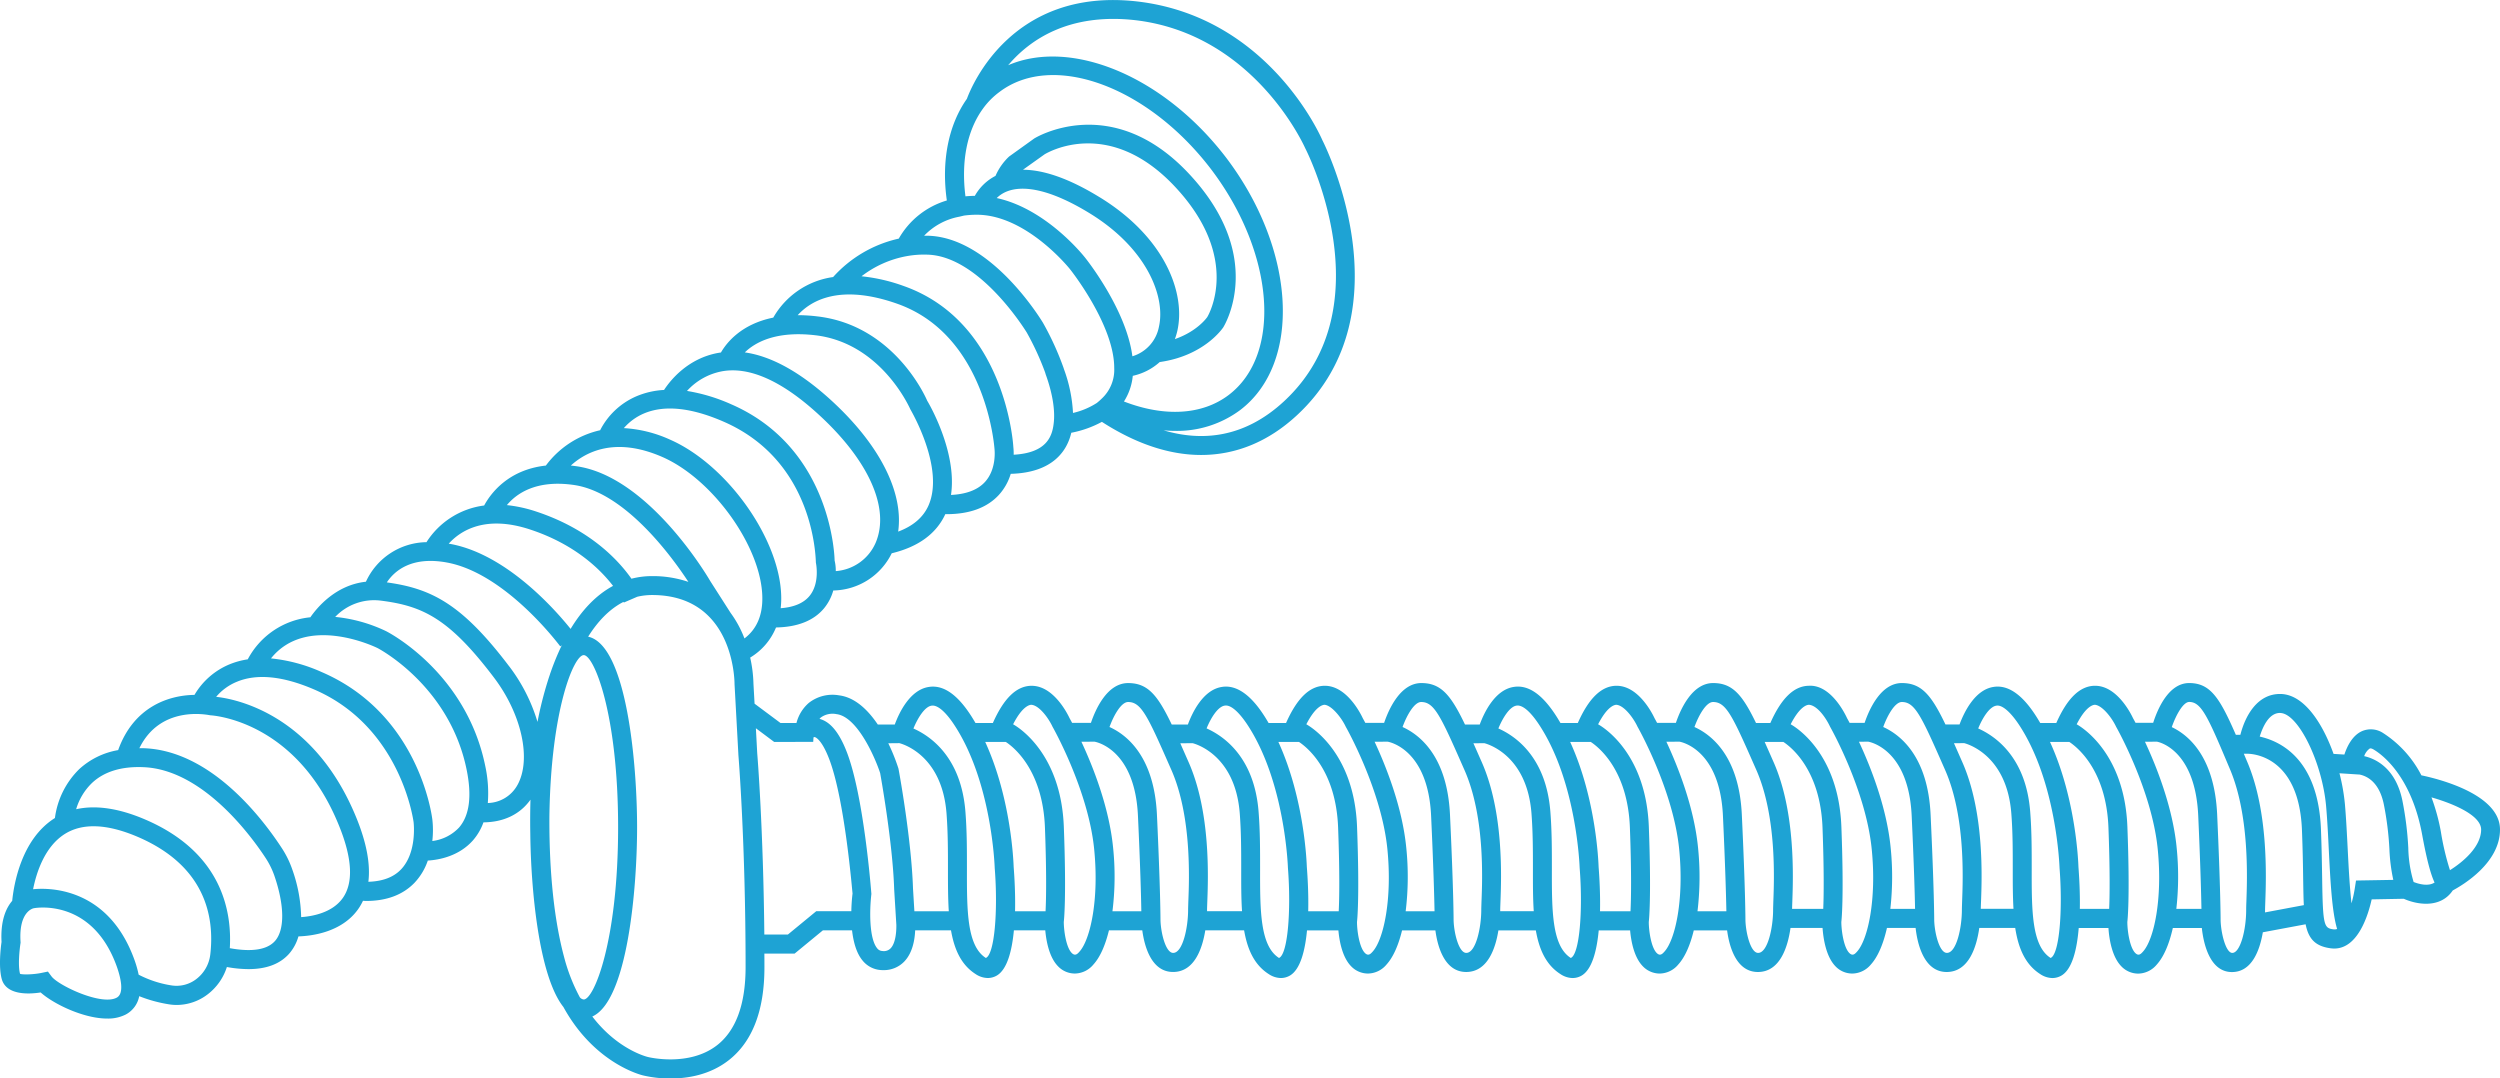<?xml version="1.0" encoding="UTF-8"?> <svg xmlns="http://www.w3.org/2000/svg" xmlns:xlink="http://www.w3.org/1999/xlink" width="687.808" height="296.69" viewBox="0 0 687.808 296.69"><defs><clipPath id="clip-path"><rect id="Rectangle_186" data-name="Rectangle 186" width="687.808" height="296.69" transform="translate(0)" fill="none"></rect></clipPath></defs><g id="XMLID_00000002368361896141675080000009263811695169942918_" clip-path="url(#clip-path)"><path id="Path_9447" data-name="Path 9447" d="M462.807,131.173c0-9.629-16.569-13.863-21.628-14.918a30.224,30.224,0,0,0-10.455-11.586,6.152,6.152,0,0,0-5.9-.566c-2.675,1.207-4.112,4.249-4.83,6.435l-2.98-.183c-3.087-8.621-8.147-16.217-14.368-16.477-6.649-.245-9.981,6.16-11.265,11.219h-1.253c-4.448-10.225-7.046-14.23-12.839-14.23-5.625,0-8.666,7.077-9.9,10.944H362.54c-.4-.749-.657-1.207-.7-1.284-.428-.917-4.28-8.911-10.439-8.911h-.168c-4.05.107-7.49,3.454-10.5,10.241h-4.417c-.474-.81-.963-1.62-1.483-2.4-3.7-5.609-7.551-8.162-11.4-7.52-5.151.81-8.1,7.046-9.324,10.332h-3.867c-3.9-8.147-6.618-11.4-12-11.4-5.762,0-8.972,7.2-10.241,10.944H283.87c-.4-.749-.657-1.207-.7-1.284-.428-.932-4.4-9.354-10.608-8.911-4.05.107-7.489,3.454-10.5,10.241h-3.943c-3.791-7.841-6.511-10.99-11.8-10.99-5.762,0-8.972,7.2-10.241,10.944h-5.182c-.4-.749-.657-1.207-.7-1.284-.428-.917-4.28-8.911-10.439-8.911h-.168c-4.05.107-7.489,3.454-10.5,10.241h-4.769c-.474-.81-.963-1.62-1.483-2.4-3.7-5.594-7.459-8.162-11.4-7.52-5.151.81-8.116,7.046-9.324,10.332h-4.066c-3.9-8.147-6.618-11.4-12-11.4-5.762,0-8.972,7.2-10.241,10.944h-5.181c-.4-.749-.657-1.207-.7-1.284-.428-.917-4.28-8.911-10.439-8.911h-.168c-4.05.107-7.489,3.454-10.5,10.241h-4.8c-.474-.81-.963-1.62-1.483-2.4-3.7-5.609-7.581-8.162-11.4-7.52-5.151.81-8.1,7.046-9.324,10.332H97.367c-3.9-8.147-6.618-11.4-12-11.4-5.762,0-8.957,7.2-10.225,10.944H69.962c-.4-.749-.657-1.207-.7-1.284-.428-.917-4.28-8.911-10.439-8.911h-.168c-4.05.107-7.489,3.454-10.5,10.241H43.382c-.474-.81-.963-1.62-1.483-2.4-3.7-5.594-7.489-8.162-11.4-7.52-5.151.81-8.116,7.046-9.324,10.332H16.5c-2.66-3.943-6.206-7.459-10.638-8.024a10.506,10.506,0,0,0-8.376,2.109,10.875,10.875,0,0,0-3.363,5.5h-4.387l-7.138-5.319-.306-5.5a36.752,36.752,0,0,0-.9-7.184,17.253,17.253,0,0,0,7.107-8.284c5.946-.107,10.409-1.88,13.236-5.3A13.366,13.366,0,0,0,4.253,65.4,18.249,18.249,0,0,0,20.332,55.163c7.291-1.758,12.258-5.365,14.75-10.776.107,0,.214.015.321.015,6.328,0,11.158-1.773,14.4-5.288a14.992,14.992,0,0,0,3.271-5.808c11.769-.321,15.544-6.511,16.66-11.3a29.244,29.244,0,0,0,8.422-3c9.369,6.053,18.6,9.11,27.3,9.11,9.583,0,18.556-3.668,26.412-10.974,30.951-28.766,7.092-75.353,6.939-75.644-.6-1.391-15.071-34.054-51.035-38.166-34.253-3.867-45.4,23.11-46.756,26.794-5.12,7.26-7.046,17.241-5.518,27.971A22.575,22.575,0,0,0,22.273-31.409,34.328,34.328,0,0,0,4.207-20.832,22.533,22.533,0,0,0-12.254-9.674c-8.9,1.8-12.9,7-14.4,9.6-.245.031-.489.061-.734.107-8.33,1.5-13.13,7.459-14.918,10.195a22.4,22.4,0,0,0-7.78,1.819,20.136,20.136,0,0,0-9.8,9.262,25.589,25.589,0,0,0-14.933,9.721C-85.346,32.19-90.114,38.9-91.8,42.018a22.147,22.147,0,0,0-15.865,10.088,18.606,18.606,0,0,0-16.66,10.883c-8.33.9-13.45,7.123-15.285,9.782a21.882,21.882,0,0,0-17.226,11.57,21.8,21.8,0,0,0-5.09,1.406,20.085,20.085,0,0,0-9.568,8.376c-7.168.092-16.752,3.317-21,15.193a21.089,21.089,0,0,0-10.7,5.227,22.956,22.956,0,0,0-6.695,13.45l-.138.092c-9.125,5.808-11.173,18.235-11.616,22.7-1.773,2.079-3.24,5.533-2.935,11.311-.2,1.406-.871,6.725.046,10.164,1.223,4.509,7.382,4.249,10.715,3.729,3.561,3.179,11.815,7.184,18.342,7.184a10.788,10.788,0,0,0,5.044-1.1,7.21,7.21,0,0,0,3.729-5.059,38.35,38.35,0,0,0,8.315,2.262,12.811,12.811,0,0,0,2.018.153,14.053,14.053,0,0,0,8.559-2.965,15.251,15.251,0,0,0,5.227-7.474,33.772,33.772,0,0,0,5.93.581q7.36,0,11.127-4.157a12.313,12.313,0,0,0,2.629-4.845c3.76-.122,11.83-1.146,16.339-7.367a14.856,14.856,0,0,0,1.421-2.43c.275.015.581.046.856.046,5.671,0,10.164-1.7,13.359-5.044a16.665,16.665,0,0,0,3.622-6.068c3-.183,8.5-1.146,12.411-5.548a15.517,15.517,0,0,0,2.9-4.967c5.594-.046,10.073-2.216,12.931-6.236-.076,2.843-.107,5.992-.046,9.339.153,15.025,2.293,39.113,9.11,47.7C-61.456,195.537-48.6,198.7-47.99,198.838a32.536,32.536,0,0,0,7.444.825c4.677,0,10.791-.963,15.957-4.967,6.572-5.09,9.9-13.7,9.9-25.586,0-1.284,0-2.553-.015-3.806h8.315l7.78-6.4H9.419c.352,3.088,1.162,6.221,2.889,8.3a7.051,7.051,0,0,0,5.151,2.629c.183.015.367.015.535.015a7.766,7.766,0,0,0,5.839-2.415c2.262-2.4,2.843-5.992,2.95-8.529h9.859c.917,5.273,2.8,9.492,6.771,12.029a6.189,6.189,0,0,0,3.347,1.085,4.96,4.96,0,0,0,2.522-.7c2.812-1.7,4.127-6.741,4.662-12.411h8.636c.26,2.9,1.055,7.413,3.546,9.92a6.359,6.359,0,0,0,4.616,1.956,6.758,6.758,0,0,0,5.09-2.491c1.834-2.018,3.271-5.3,4.264-9.385h9.171c.55,4.081,2.369,11.448,8.468,11.448,5.885,0,8.055-6.45,8.865-11.448h10.684c.917,5.273,2.8,9.492,6.771,12.029a6.189,6.189,0,0,0,3.347,1.085,4.96,4.96,0,0,0,2.522-.7c2.812-1.7,4.127-6.741,4.662-12.411h8.636c.26,2.9,1.055,7.413,3.546,9.92a6.42,6.42,0,0,0,4.616,1.956,6.758,6.758,0,0,0,5.09-2.491c1.834-2.018,3.271-5.3,4.264-9.385h9.171c.535,4.081,2.354,11.448,8.468,11.448,5.885,0,8.07-6.45,8.865-11.448h10.3c.917,5.273,2.8,9.492,6.771,12.029a6.189,6.189,0,0,0,3.347,1.085,4.912,4.912,0,0,0,2.522-.7c2.812-1.7,4.127-6.741,4.662-12.411h8.636c.26,2.9,1.055,7.413,3.546,9.92a6.42,6.42,0,0,0,4.616,1.956,6.759,6.759,0,0,0,5.09-2.491c1.834-2.018,3.271-5.3,4.264-9.385h9.171c.535,4.081,2.354,11.448,8.468,11.448,6.16,0,8.254-7.046,8.972-12.121h8.819c.2,2.828.917,7.872,3.592,10.592a6.359,6.359,0,0,0,4.616,1.956,6.758,6.758,0,0,0,5.09-2.491c1.926-2.125,3.424-5.655,4.417-10.057h7.887c.428,3.882,2.094,12.121,8.544,12.121,6.16,0,8.254-7.046,8.972-12.121h9.889c.856,5.579,2.751,10.057,6.878,12.7a6.189,6.189,0,0,0,3.347,1.085,4.96,4.96,0,0,0,2.522-.7c2.935-1.758,4.234-7.138,4.723-13.068h8.177c.183,2.828.9,7.872,3.592,10.592a6.42,6.42,0,0,0,4.616,1.956,6.758,6.758,0,0,0,5.09-2.491c1.926-2.125,3.424-5.655,4.417-10.057h7.979c.413,3.882,2.033,12.121,8.284,12.121,5.518,0,7.658-6.022,8.5-10.944l11.769-2.2c.81,3.989,2.614,6.007,6.832,6.6a8.126,8.126,0,0,0,1.039.076c6.511,0,9.324-9.125,10.3-13.527l8.834-.168c3.577,1.6,10.057,2.767,13.481-2.293C452.673,146.382,462.807,140.344,462.807,131.173ZM-20.187,78.594a29.626,29.626,0,0,0-3.806-7.031h0l-5.64-8.819c-.673-1.177-16.89-28.643-36.683-31.517-.566-.076-1.1-.153-1.635-.2,4.035-3.684,12.09-8.04,25.082-2.4,13.97,6.053,27.39,24.822,27.6,38.624C-15.174,72.282-16.855,76.072-20.187,78.594ZM30.451,42.018c-1.437,3.256-4.249,5.655-8.345,7.184C23.634,38.335,16.97,25.144,3.4,12.825-4.933,5.274-12.8.933-20.08-.106c2.812-2.736,8.5-5.961,19.32-4.723,18.158,2.109,25.984,19.9,26.228,20.4C25.544,15.729,35.006,31.671,30.451,42.018ZM64.887,19.473c-.413,3.531-1.926,8.07-11,8.575a17.248,17.248,0,0,0-.092-2.094c-.076-1.406-2.384-34.513-30.172-44.325a48.437,48.437,0,0,0-11.6-2.675,28.761,28.761,0,0,1,12.488-5.548,26.394,26.394,0,0,1,5.732-.4c14.475.474,27.115,21.23,27.237,21.414a75.15,75.15,0,0,1,5.059,11l.153.52C64.566,11.1,65.346,15.9,64.887,19.473Zm-26-56.9,1.345-.321a26.563,26.563,0,0,1,3.684-.229c13.649.138,25.449,14.933,25.571,15.116.122.153,12.06,15.239,12.06,27.023a10.827,10.827,0,0,1-3.439,8.452c-.459.459-.917.841-1.345,1.192a20.719,20.719,0,0,1-6.557,2.751A40.674,40.674,0,0,0,67.745,4.586l-.153-.474a78.971,78.971,0,0,0-5.64-12.35C61.372-9.2,47.722-31.638,30.42-32.2c-.4-.015-.78,0-1.177,0A17.945,17.945,0,0,1,38.888-37.431Zm38.7-5.334c-8.193-5.044-15.269-7.566-21.139-7.6l5.915-4.219c.718-.443,17.7-10.577,35.934,8.926,18.326,19.595,9.186,35.277,8.85,35.827-.138.2-2.767,3.928-8.911,6.068a18.4,18.4,0,0,0,.673-2.262C101.249-16.339,95.579-31.715,77.589-42.766ZM52.308-44.493c3.561-1.284,10.409-1.3,22.56,6.16,15.7,9.66,20.848,22.912,18.984,31.165A10.511,10.511,0,0,1,86.545.964C84.879-11.83,74.073-25.494,73.584-26.105c-.474-.611-10.715-13.5-24.364-16.462A8.488,8.488,0,0,1,52.308-44.493ZM87.172-91.524c32.908,3.76,46.695,34.757,46.924,35.246.229.428,22.285,43.485-5.778,69.576-11.081,10.3-22.82,11.1-33.183,8.04,1.055.092,2.094.153,3.133.153a29.131,29.131,0,0,0,17.914-5.716c17.027-12.931,15.361-44-3.714-69.285-17.256-22.682-42.782-33.061-60.1-25.6C58.33-86.143,69.029-93.511,87.172-91.524ZM45.43-67.16a20.658,20.658,0,0,1,4.509-4.57c14.7-11.188,40.917-1.6,58.357,21.368,17.363,22.988,19.473,50.791,4.738,61.979-7.291,5.518-17.654,6.1-28.812,1.788a15.878,15.878,0,0,0,2.43-7.062,16.26,16.26,0,0,0,7.413-3.791C106.2.841,111.291-6.617,111.551-7c.489-.795,11.739-19.595-9.415-42.231-21.261-22.759-42.308-9.935-42.644-9.69l-6.878,4.937a16.116,16.116,0,0,0-3.729,5.319A13.718,13.718,0,0,0,43.2-43.178c-.917.015-1.773.061-2.583.138C39.392-52.639,41.058-61.153,45.43-67.16ZM21.876-13.48c24.5,8.666,26.687,39.419,26.733,39.923,0,.061.7,5.518-2.675,9.155-2,2.155-5.151,3.317-9.293,3.515,1.773-11.968-6.3-25.541-6.542-25.907C29.748,12.366,21.066-7.55-.149-10.011a45.532,45.532,0,0,0-5.38-.336C-1.953-14.306,5.98-19.09,21.876-13.48Zm-48.361,18.6C-19,3.7-10.069,7.628-.119,16.676,13.974,29.454,19.965,42.782,15.9,52.3A13,13,0,0,1,4.941,60.069,12.042,12.042,0,0,0,4.62,57.15v.015c0-.306-.474-30.829-28.46-43A48.917,48.917,0,0,0-35.992,10.5,17.287,17.287,0,0,1-26.484,5.121ZM-47.929,16.737c5.64-2.43,13.038-1.7,22.01,2.216C-1.1,29.745-.608,56.08-.531,57.761c.015.046,1.207,5.594-1.788,9.186-1.62,1.941-4.28,3.057-7.9,3.332a23.161,23.161,0,0,0,.153-3.118c-.245-15.82-14.887-36.454-30.737-43.332a35.495,35.495,0,0,0-12.564-3.1A15.24,15.24,0,0,1-47.929,16.737ZM-67.065,36.378c14.184,2.063,27.146,20.053,31.456,26.656a30.5,30.5,0,0,0-10.011-1.59,22.472,22.472,0,0,0-5.655.718c-3.653-5.2-11.509-13.619-26.2-18.479a38.126,38.126,0,0,0-8.07-1.773C-82.946,38.778-77.52,34.85-67.065,36.378ZM-79.109,48.636c12.3,4.066,19.274,10.944,22.774,15.5-4.861,2.614-8.7,6.909-11.677,11.83-4.188-5.227-17.47-20.359-32.816-23.324-.245-.046-.474-.076-.718-.122C-98.4,49.034-91.6,44.494-79.109,48.636Zm14.7,129.293a1.666,1.666,0,0,1-1.07-.611A49.737,49.737,0,0,1-69.8,166.267c-3.363-12.549-4.112-27.283-4.05-38.685.4-29.3,6.71-44.4,9.446-44.4,2.828,0,9.461,16.125,9.461,47.367S-61.563,177.929-64.406,177.929Zm-128.5-.5c-4.219,2.262-16.064-3.378-17.914-5.854l-.994-1.33-1.62.336c-2.476.535-5.548.535-6.053.275-.611-2.277-.122-6.741.107-8.269l.046-.29-.015-.29c-.52-8.254,3.424-9.14,3.638-9.186.657-.138,16.186-2.721,22.881,16.141C-191.91,171.617-190.657,176.233-192.9,177.425Zm25.755-11.846a9.913,9.913,0,0,1-3.821,6.71,8.9,8.9,0,0,1-6.649,1.788,29.449,29.449,0,0,1-9.232-2.98,29.314,29.314,0,0,0-1.085-3.882c-7.352-20.726-24.41-19.992-27.956-19.625.948-4.754,3.24-11.708,8.682-15.178,4.876-3.087,11.586-2.843,19.946.7C-168.433,141.124-165.941,155.186-167.149,165.579Zm17.761-3.7c-2.6,2.874-7.8,2.767-12.381,1.926.611-10.271-2.247-26.458-23.462-35.476-7.168-3.042-13.466-3.943-18.815-2.751a16.471,16.471,0,0,1,4.4-7.26c3.317-3.1,8.07-4.57,14.123-4.31,16.431.642,29.851,19.259,33.58,24.945a22.207,22.207,0,0,1,2.43,4.906C-146.683,152.113-146.637,158.839-149.388,161.88Zm18.632-11.784c-2.858,3.959-8.254,4.952-11.387,5.166a41.318,41.318,0,0,0-2.43-13.084,26.346,26.346,0,0,0-3-6.068c-5.212-7.963-19.335-26.6-37.738-27.314-.459-.015-.887,0-1.345,0,5.762-11.815,18.494-9.247,19.5-9.064.229.015,23.523,1.116,35.353,30.172C-128.051,139.06-127.7,145.862-130.756,150.1Zm16.064-7.933c-2.063,2.155-5.075,3.256-8.957,3.378.6-4.861-.5-10.745-3.3-17.608-11.784-28.919-33.764-32.77-38.578-33.275A14.679,14.679,0,0,1-159.8,90.5c5.518-2.277,12.686-1.559,21.276,2.155,23.89,10.317,27.268,36.179,27.314,36.484C-111.207,129.2-110.183,137.455-114.692,142.163Zm15.957-11.509a12.1,12.1,0,0,1-7.321,3.668,26.028,26.028,0,0,0,.015-5.854c-.138-1.177-3.7-29.087-30.416-40.611a44.938,44.938,0,0,0-13.985-3.775c9.782-12.2,28.521-3.24,29.347-2.828.2.107,19.748,10.3,24.471,33.4C-95.128,121.957-95.831,127.337-98.735,130.654Zm16.125-11.784a9.571,9.571,0,0,1-8.177,5,35.338,35.338,0,0,0-.718-10.256c-5.243-25.525-26.32-36.546-27.252-37.019a41.849,41.849,0,0,0-14.016-3.928,14.771,14.771,0,0,1,12.442-4.494c11.586,1.452,18.846,4.83,31.227,21.169C-81.479,99.4-78.743,111.823-82.61,118.869Zm-2.354-32.679C-98,69.011-106.377,64.853-118.574,63.172c2.079-3.133,6.8-7.337,16.752-5.426C-85.605,60.879-71.009,80.6-70.856,80.78l.413-.306a71.733,71.733,0,0,0-3.072,7.459c-.061.153-.107.29-.153.443-.015.046-.031.107-.046.153-.214.627-.428,1.269-.627,1.926a101.11,101.11,0,0,0-2.782,11.1A47.728,47.728,0,0,0-84.963,86.191Zm57.226,104.333c-7.719,5.992-18.831,3.271-18.984,3.225-.474-.107-8.437-2.14-15.315-11.143,9.675-4.326,12.319-35.17,12.319-52.059,0-17.531-2.858-50.134-13.466-52.442,2.568-4.081,5.762-7.551,9.721-9.568a1.634,1.634,0,0,1,.092.183l3.7-1.6a17.663,17.663,0,0,1,4.081-.474c22.392,0,22.682,23.37,22.682,24.5l1.055,19.32v.076c.015.245,1.987,24.073,1.987,58.525C-19.882,179.259-22.526,186.473-27.738,190.524ZM-.455,153.657l-7.78,6.4h-6.481c-.29-29.148-1.865-48.88-1.956-49.889l-.367-6.863,5.029,3.76,10.745-.015.076-1.238a.863.863,0,0,1,.306-.092c.183.046,1.849.489,3.959,5.915,4.417,11.341,6.42,37.1,6.481,37.1a48.105,48.105,0,0,0-.336,4.906H-.455Zm20.512,10.164a2.6,2.6,0,0,1-2.308.764,1.867,1.867,0,0,1-1.421-.749c-2.186-2.629-2.14-10.241-1.59-14.948-.092-1.1-2.079-27.008-6.8-39.129-2.079-5.35-4.54-8.284-7.474-9.033a4.69,4.69,0,0,1,.382-.4,5.523,5.523,0,0,1,4.341-.9c5.839.749,10.776,12.488,11.968,16.232.031.2,3.439,18.892,3.852,31.945l.6,9.813C21.632,159.175,21.433,162.354,20.057,163.821Zm6.511-10.164-.382-6.3c-.428-13.374-3.775-31.853-4-32.954a52.712,52.712,0,0,0-2.8-6.97l3.042-.031c.474.122,11.708,2.965,12.977,19.289.4,5.243.4,10.378.4,15.361,0,4.1,0,8.009.229,11.6H26.568ZM46.224,166.5c-5.227-3.332-5.212-13.1-5.2-24.425,0-5.074.015-10.332-.413-15.774-1.162-14.964-9.507-20.8-14.306-22.927,1.177-2.874,3.087-5.992,4.968-6.282,1.62-.29,3.882,1.666,6.236,5.243,10.378,15.7,11.143,39.022,11.158,39.388C49.6,153.581,48.624,165.533,46.224,166.5Zm7.658-25.052c-.031-.871-.6-18.632-7.826-34.375h5.671c2.125,1.391,10.164,7.688,10.76,23.569.474,12.763.336,19.687.168,23.019H54.264C54.371,148.949,54.111,144.395,53.882,141.445Zm18.112,23.309c-.5.566-1.177,1.345-2.14.367-1.528-1.528-2.17-6.083-2.186-8.529.031-.26.764-6.313.015-26.137-.764-20.512-12.793-27.6-13.955-28.246,2.491-4.861,4.417-5.35,5.013-5.365,2.094.138,4.647,3.485,5.854,6.083.107.168,9.828,17.394,11.433,33.626C77.42,150.447,74.975,161.452,71.994,164.754Zm9.232-28.72c-1.1-11.081-5.548-22.254-8.712-29.026l3.607-.015c.459.076,11.1,2.079,11.953,20.359.657,14.092.871,22.407.932,26.3H81.058A77.366,77.366,0,0,0,81.226,136.034Zm20.711,14.918c-.031,1.024-.061,1.8-.061,2.323,0,4.83-1.467,11.83-4.112,11.83-2.018,0-3.347-5.288-3.485-8.85,0-.336-.015-8.452-.978-29.148-.749-16.095-8.33-22.025-13.053-24.15,1.223-3.363,3.271-6.878,5.12-6.878,3.546,0,5.3,3.638,11.4,17.547l.5,1.131C102.839,127.429,102.2,144.532,101.937,150.952Zm5.151,2.705v-.382c0-.474.031-1.192.061-2.109.26-6.771.948-24.731-5.12-38.5l-.5-1.131c-.642-1.467-1.238-2.812-1.8-4.1l3.378-.031c.474.122,11.708,2.965,12.977,19.289.4,5.243.4,10.394.4,15.361,0,4.1-.015,7.994.229,11.586h-9.614ZM126.881,166.5c-5.227-3.332-5.212-13.1-5.2-24.425,0-5.074.015-10.332-.413-15.789-1.162-14.964-9.507-20.8-14.306-22.942,1.162-2.874,3.088-5.976,4.968-6.267,1.6-.321,3.867,1.651,6.251,5.243,10.363,15.7,11.142,39.022,11.158,39.388C130.259,153.581,129.281,165.533,126.881,166.5Zm7.658-25.052c-.031-.871-.611-18.632-7.826-34.375h5.671c2.125,1.391,10.164,7.688,10.76,23.554.474,12.778.336,19.7.168,23.034h-8.391C135.028,148.949,134.768,144.395,134.539,141.445Zm18.112,23.309c-.52.566-1.177,1.345-2.14.367-1.513-1.528-2.17-6.083-2.17-8.529.031-.26.749-6.313.015-26.152-.764-20.481-12.778-27.573-13.955-28.231,2.491-4.861,4.417-5.35,5.013-5.365,1.9.138,4.647,3.485,5.854,6.083.107.168,9.828,17.394,11.433,33.626C158.077,150.432,155.647,161.452,152.651,164.754Zm9.232-28.72c-1.1-11.081-5.548-22.254-8.7-29.026l3.592-.015c.459.076,11.1,2.079,11.953,20.359.657,14.092.871,22.407.948,26.3H161.73A78.305,78.305,0,0,0,161.883,136.034Zm20.711,14.918c-.031,1.024-.061,1.8-.061,2.323,0,4.83-1.467,11.83-4.127,11.83-2.018,0-3.347-5.288-3.485-8.85,0-.336-.015-8.452-.993-29.148-.749-16.095-8.33-22.025-13.053-24.15,1.223-3.363,3.271-6.878,5.12-6.878,3.546,0,5.288,3.638,11.4,17.547l.5,1.131C183.5,127.429,182.854,144.532,182.594,150.952Zm5.151,2.705v-.382c0-.474.031-1.192.061-2.109.26-6.771.948-24.731-5.12-38.5l-.5-1.131c-.642-1.467-1.238-2.812-1.819-4.1l3-.031c.474.122,11.708,2.965,12.977,19.289.4,5.243.4,10.394.4,15.361,0,4.1-.015,7.994.229,11.586h-9.217ZM207.156,166.5c-5.227-3.332-5.212-13.1-5.2-24.425,0-5.074.015-10.332-.413-15.789-1.162-14.964-9.507-20.8-14.306-22.927,1.177-2.874,3.088-5.992,4.968-6.282,1.651-.29,3.882,1.666,6.236,5.243,10.363,15.7,11.143,39.022,11.158,39.389C210.534,153.581,209.556,165.533,207.156,166.5Zm7.658-25.052c-.031-.871-.6-18.632-7.826-34.375h5.671c2.125,1.391,10.164,7.688,10.76,23.554.474,12.778.336,19.7.168,23.034H215.2C215.3,148.949,215.043,144.395,214.814,141.445Zm18.112,23.309c-.52.566-1.177,1.345-2.14.367-1.513-1.528-2.17-6.083-2.17-8.529.031-.26.749-6.313.015-26.152-.764-20.481-12.778-27.573-13.955-28.231,2.491-4.861,4.417-5.35,5.013-5.365,2.063.138,4.647,3.485,5.854,6.083.107.168,9.828,17.394,11.433,33.626C238.352,150.447,235.922,161.452,232.926,164.754Zm9.232-28.72c-1.1-11.081-5.548-22.254-8.7-29.026l3.607-.015c.459.076,11.1,2.079,11.953,20.359.657,14.092.871,22.407.948,26.3h-7.948A79.27,79.27,0,0,0,242.158,136.034Zm20.726,14.918c-.031,1.024-.061,1.8-.061,2.323,0,4.83-1.467,11.83-4.127,11.83-2.018,0-3.347-5.288-3.485-8.85,0-.336-.015-8.452-.993-29.148-.749-16.11-8.33-22.025-13.038-24.15,1.223-3.363,3.271-6.878,5.12-6.878,3.546,0,5.288,3.638,11.4,17.547l.5,1.131C263.771,127.429,263.129,144.532,262.884,150.952Zm.092-38.288-.5-1.131c-.7-1.6-1.36-3.072-1.972-4.463h5.151c2.125,1.391,10.164,7.688,10.76,23.569.443,11.937.352,18.785.2,22.346h-8.575c.015-.459.031-1.07.061-1.819C268.341,144.395,269.029,126.435,262.976,112.664Zm22.942,52.09c-.52.566-1.177,1.345-2.14.367-1.528-1.528-2.17-6.083-2.186-8.529.031-.26.764-6.313.015-26.137-.764-20.512-12.793-27.6-13.955-28.246,2.491-4.861,4.417-5.35,5.013-5.365,2.247.138,4.647,3.485,5.854,6.083.107.168,9.828,17.394,11.433,33.626C291.344,150.447,288.9,161.452,285.918,164.754Zm9.232-28.72c-1.1-11.081-5.548-22.254-8.712-29.026l2.553-.015c.459.076,11.1,2.079,11.953,20.359.627,13.343.856,21.505.932,25.632h-6.8A79.12,79.12,0,0,0,295.15,136.034Zm19.671,14.918c-.031,1.024-.061,1.8-.061,2.323,0,4.83-1.467,11.83-4.127,11.83-2.018,0-3.347-5.288-3.485-8.85,0-.336-.015-8.452-.993-29.148-.749-16.095-8.33-22.025-13.038-24.15,1.223-3.363,3.271-6.878,5.12-6.878,3.546,0,5.288,3.638,11.4,17.547l.5,1.131C315.723,127.429,315.066,144.532,314.821,150.952Zm5.136,2.033c.015-.459.031-1.07.061-1.819.26-6.771.948-24.731-5.12-38.5l-.5-1.131c-.642-1.467-1.238-2.812-1.819-4.112l2.8-.031c.474.122,11.708,2.965,12.977,19.289.413,5.243.4,10.394.4,15.376,0,3.836,0,7.5.2,10.913h-8.987ZM339.17,166.5c-5.227-3.332-5.212-13.1-5.2-24.41,0-5.09.015-10.332-.413-15.789-1.146-14.964-9.507-20.8-14.306-22.942,1.162-2.874,3.088-5.976,4.968-6.267,1.544-.321,3.867,1.651,6.251,5.243,10.363,15.7,11.143,39.022,11.158,39.388C342.548,153.581,341.569,165.533,339.17,166.5Zm7.658-25.052c-.031-.871-.6-18.632-7.826-34.375h5.319c2.125,1.391,10.164,7.688,10.76,23.569.443,11.937.352,18.785.2,22.346h-8.07C347.286,148.522,347.041,144.257,346.827,141.445Zm17.761,23.309c-.52.566-1.177,1.345-2.14.367-1.513-1.528-2.17-6.083-2.17-8.529.031-.26.764-6.313.015-26.152-.764-20.481-12.778-27.573-13.955-28.231,2.491-4.861,4.417-5.35,5.013-5.365,1.972.138,4.647,3.485,5.854,6.083.107.168,9.828,17.394,11.433,33.626C370.014,150.447,367.584,161.452,364.588,164.754Zm9.247-28.72c-1.1-11.081-5.548-22.254-8.712-29.026l3.3-.015c.428.076,10.531,2.079,11.357,20.359.6,13.343.81,21.505.886,25.632h-6.909A79.12,79.12,0,0,0,373.835,136.034Zm19.2,14.933c-.046,1.009-.061,1.8-.061,2.308,0,5.579-1.635,11.83-3.821,11.83-1.758,0-3.087-5.288-3.21-8.85,0-.336-.015-8.452-.948-29.148-.718-16.034-7.933-21.964-12.488-24.119,1.162-3.363,3.149-6.924,4.8-6.924,3.286,0,5.074,3.913,10.791,17.516l.474,1.116C393.889,127.413,393.262,144.532,393.033,150.967Zm5.12,3c.015-.306.015-.55.015-.688,0-.474.031-1.192.061-2.125.245-6.756.9-24.7-4.891-38.441l-.474-1.116c-.183-.443-.367-.856-.535-1.284h1.207c.443.061,13.955.031,14.78,20.971.214,5.472.29,9.95.336,13.619.046,2.69.076,5.013.183,7.061Zm18.815,4.662c-2.568-.382-2.9-.917-3.088-13.787-.061-3.714-.122-8.238-.336-13.756-.78-19.564-11.372-24.272-16.844-25.495.825-2.675,2.522-6.5,5.564-6.5.046,0,.107.015.153.015,4.937.214,11.494,13.649,12.549,25.663.321,3.638.535,7.78.734,11.907.443,8.773.871,17.119,2.293,21.842A1.955,1.955,0,0,1,416.969,158.625Zm6.221-13.435-.336,2.17a35.649,35.649,0,0,1-.9,4.1c-.5-4.341-.795-9.889-1.055-15.055-.214-4.188-.428-8.391-.749-12.09a54.063,54.063,0,0,0-1.513-8.636l5.457.352v-.015c2.109.413,5.472,2.048,6.741,8.177a85.11,85.11,0,0,1,1.544,12.35,48.762,48.762,0,0,0,1.07,8.468Zm15.85.413a34.915,34.915,0,0,1-1.467-9.4,89.591,89.591,0,0,0-1.635-13.068c-1.681-8.086-6.481-11.249-10.5-12.167a4.3,4.3,0,0,1,1.528-2.094c.245-.107.611,0,1.1.29,2.384,1.421,10.394,7.352,13.343,23.523,1.269,6.909,2.354,10.837,3.393,13.053C443.044,146.9,440.4,146.137,439.039,145.6Zm10-3.256a72.837,72.837,0,0,1-2.507-10.608,55.349,55.349,0,0,0-2.583-9.431c6.19,1.773,13.664,4.983,13.664,8.88C457.6,135.973,452.521,140.176,449.036,142.347Z" transform="translate(225.001 97.057)" fill="#1ea3d4"></path></g></svg> 